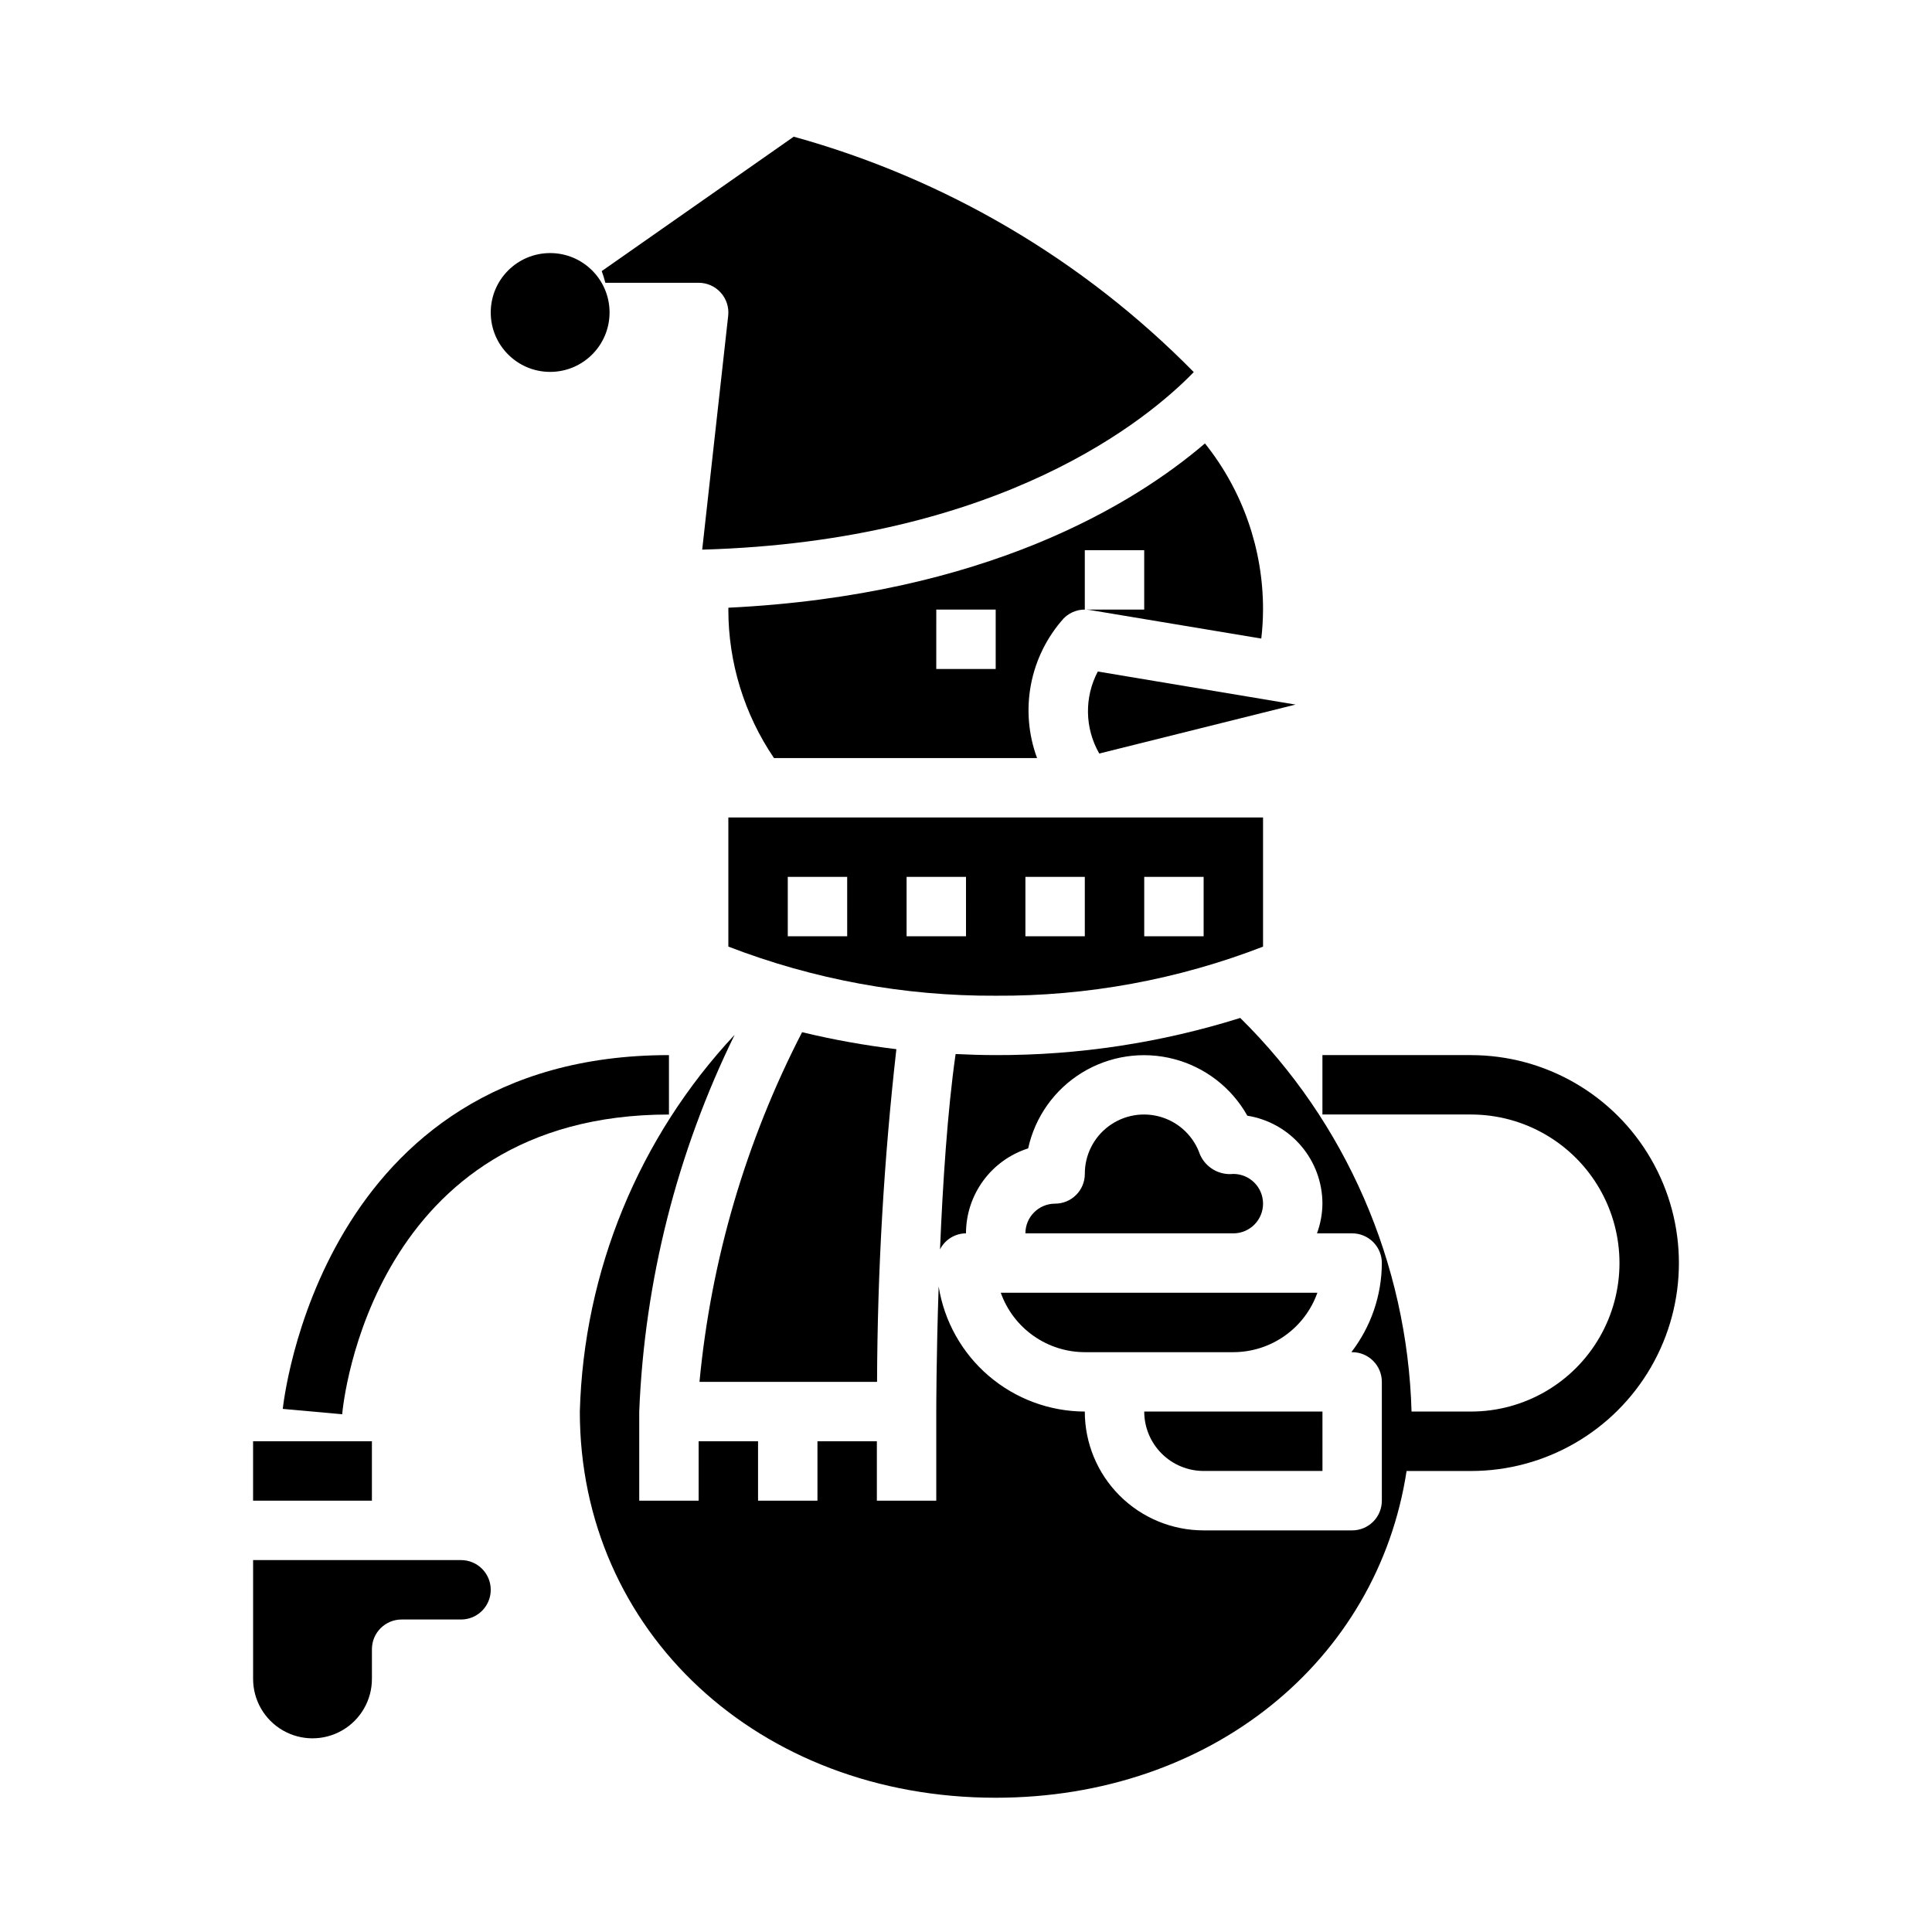 <?xml version="1.0" encoding="UTF-8"?>
<!-- Uploaded to: SVG Repo, www.svgrepo.com, Generator: SVG Repo Mixer Tools -->
<svg fill="#000000" width="800px" height="800px" version="1.1" viewBox="144 144 512 512" xmlns="http://www.w3.org/2000/svg">
 <g>
  <path d="m337.02 305.54c-0.004 14.035 4.211 27.75 12.098 39.359h69.715c-2.305-6.234-2.863-12.984-1.617-19.512 1.25-6.531 4.258-12.598 8.703-17.543 1.797-1.797 4.356-2.617 6.863-2.195l45.469 7.574c0.301-2.551 0.457-5.117 0.465-7.684 0.027-16-5.398-31.531-15.391-44.027-18.805 16.105-58.141 40.215-126.3 43.539v0.488zm94.465-15.742h15.742v15.742h-15.742zm-39.359 15.742h15.742v15.742h-15.746z"/>
  <path d="m329.15 218.94c2.242 0 4.375 0.953 5.867 2.621s2.207 3.891 1.961 6.117l-6.887 61.984c79.461-2.258 118.35-34.762 130.27-47.051h-0.004c-29.242-29.746-65.809-51.266-106.01-62.387l-50.883 35.621c0.371 1.016 0.691 2.047 0.961 3.094z"/>
  <path d="m211.07 525.95h31.488v15.742h-31.488z"/>
  <path d="m376.43 510.21c0.102-29.461 1.812-58.895 5.117-88.168-8.41-1.008-16.754-2.512-24.984-4.5-14.898 28.867-24.129 60.324-27.191 92.668z"/>
  <path d="m266.18 557.44h-55.105v31.488c0 5.625 3 10.824 7.871 13.637s10.875 2.812 15.746 0 7.871-8.012 7.871-13.637v-7.871c0-4.348 3.523-7.871 7.871-7.871h15.746c4.348 0 7.871-3.523 7.871-7.871s-3.523-7.875-7.871-7.875z"/>
  <path d="m434.93 321.96c-3.609 6.828-3.465 15.035 0.387 21.734l52.012-12.973z"/>
  <path d="m478.72 394.87v-34.23h-141.7v34.215c22.594 8.723 46.625 13.141 70.848 13.02 24.223 0.148 48.258-4.262 70.848-13.004zm-31.488-18.484h15.742v15.742h-15.742zm-31.488 0h15.742v15.742h-15.742zm-47.23 15.742h-15.746v-15.742h15.742zm31.488 0h-15.746v-15.742h15.742z"/>
  <path d="m462.98 533.82h31.488l-0.004-15.746h-47.23c0 4.176 1.66 8.18 4.613 11.133 2.949 2.953 6.957 4.613 11.133 4.613z"/>
  <path d="m478.72 462.98c0-2.09-0.828-4.094-2.305-5.566-1.477-1.477-3.481-2.309-5.566-2.309-3.754 0.395-7.328-1.684-8.84-5.141-1.617-4.731-5.394-8.406-10.168-9.898-4.773-1.488-9.969-0.613-13.992 2.359-4.019 2.969-6.383 7.68-6.359 12.68 0 2.09-0.832 4.09-2.309 5.566-1.477 1.477-3.477 2.309-5.566 2.309-4.348 0-7.871 3.523-7.871 7.871h55.105c2.086 0 4.09-0.832 5.566-2.305 1.477-1.477 2.305-3.481 2.305-5.566z"/>
  <path d="m431.49 502.34h39.359c4.883-0.008 9.645-1.523 13.629-4.344 3.988-2.816 7.008-6.801 8.641-11.402h-83.902c1.637 4.602 4.652 8.586 8.641 11.402 3.988 2.82 8.75 4.336 13.633 4.344z"/>
  <path d="m305.54 226.81c0 8.695-7.051 15.746-15.746 15.746-8.695 0-15.742-7.051-15.742-15.746s7.047-15.742 15.742-15.742c8.695 0 15.746 7.047 15.746 15.742"/>
  <path d="m533.82 423.61h-39.363v15.742h39.359l0.004 0.004c14.062 0 27.055 7.5 34.086 19.68 7.031 12.176 7.031 27.184 0 39.359-7.031 12.18-20.023 19.68-34.086 19.68h-15.746c-1.117-39.324-17.379-76.695-45.398-104.31-20.969 6.586-42.828 9.906-64.809 9.848-3.644 0-7.164-0.117-10.621-0.285-2.164 15.074-3.41 34.441-4.133 51.766v0.004c1.324-2.59 3.977-4.227 6.883-4.25 0.004-5.016 1.605-9.898 4.566-13.945 2.961-4.047 7.129-7.047 11.91-8.57 1.824-8.348 6.973-15.59 14.258-20.059 7.281-4.469 16.07-5.781 24.34-3.629 8.27 2.152 15.305 7.578 19.488 15.027 5.547 0.887 10.594 3.715 14.242 7.988 3.648 4.269 5.652 9.699 5.656 15.316-0.023 2.688-0.516 5.348-1.445 7.871h9.32c2.086 0 4.09 0.828 5.566 2.305 1.477 1.477 2.305 3.481 2.305 5.566-0.027 8.543-2.867 16.844-8.078 23.617h0.207c2.086 0 4.09 0.828 5.566 2.305 1.477 1.477 2.305 3.477 2.305 5.566v31.488c0 2.086-0.828 4.09-2.305 5.566-1.477 1.477-3.481 2.305-5.566 2.305h-39.359c-8.352 0-16.363-3.316-22.266-9.223-5.906-5.906-9.223-13.914-9.223-22.266-9.34-0.031-18.363-3.383-25.457-9.453s-11.801-14.469-13.273-23.688c-0.633 18.562-0.633 32.836-0.633 33.141v23.617h-15.742v-15.746h-15.746v15.742l-15.742 0.004v-15.746h-15.746v15.742l-15.742 0.004v-23.617c1.395-34.68 10.008-68.684 25.285-99.848-25.402 27.16-39.992 62.676-41.027 99.848 0 58.34 47.383 102.34 110.21 102.34 57.016 0 101.19-36.281 108.89-86.594l17.066 0.004c19.684 0 37.875-10.504 47.719-27.555 9.844-17.047 9.844-38.055 0-55.102-9.844-17.051-28.035-27.555-47.719-27.555z"/>
  <path d="m321.28 439.36v-15.746c-92.707 0-102.22 92.82-102.34 93.758l15.746 1.418c0.258-3.238 8.09-79.43 86.59-79.43z"/>
 </g>
</svg>